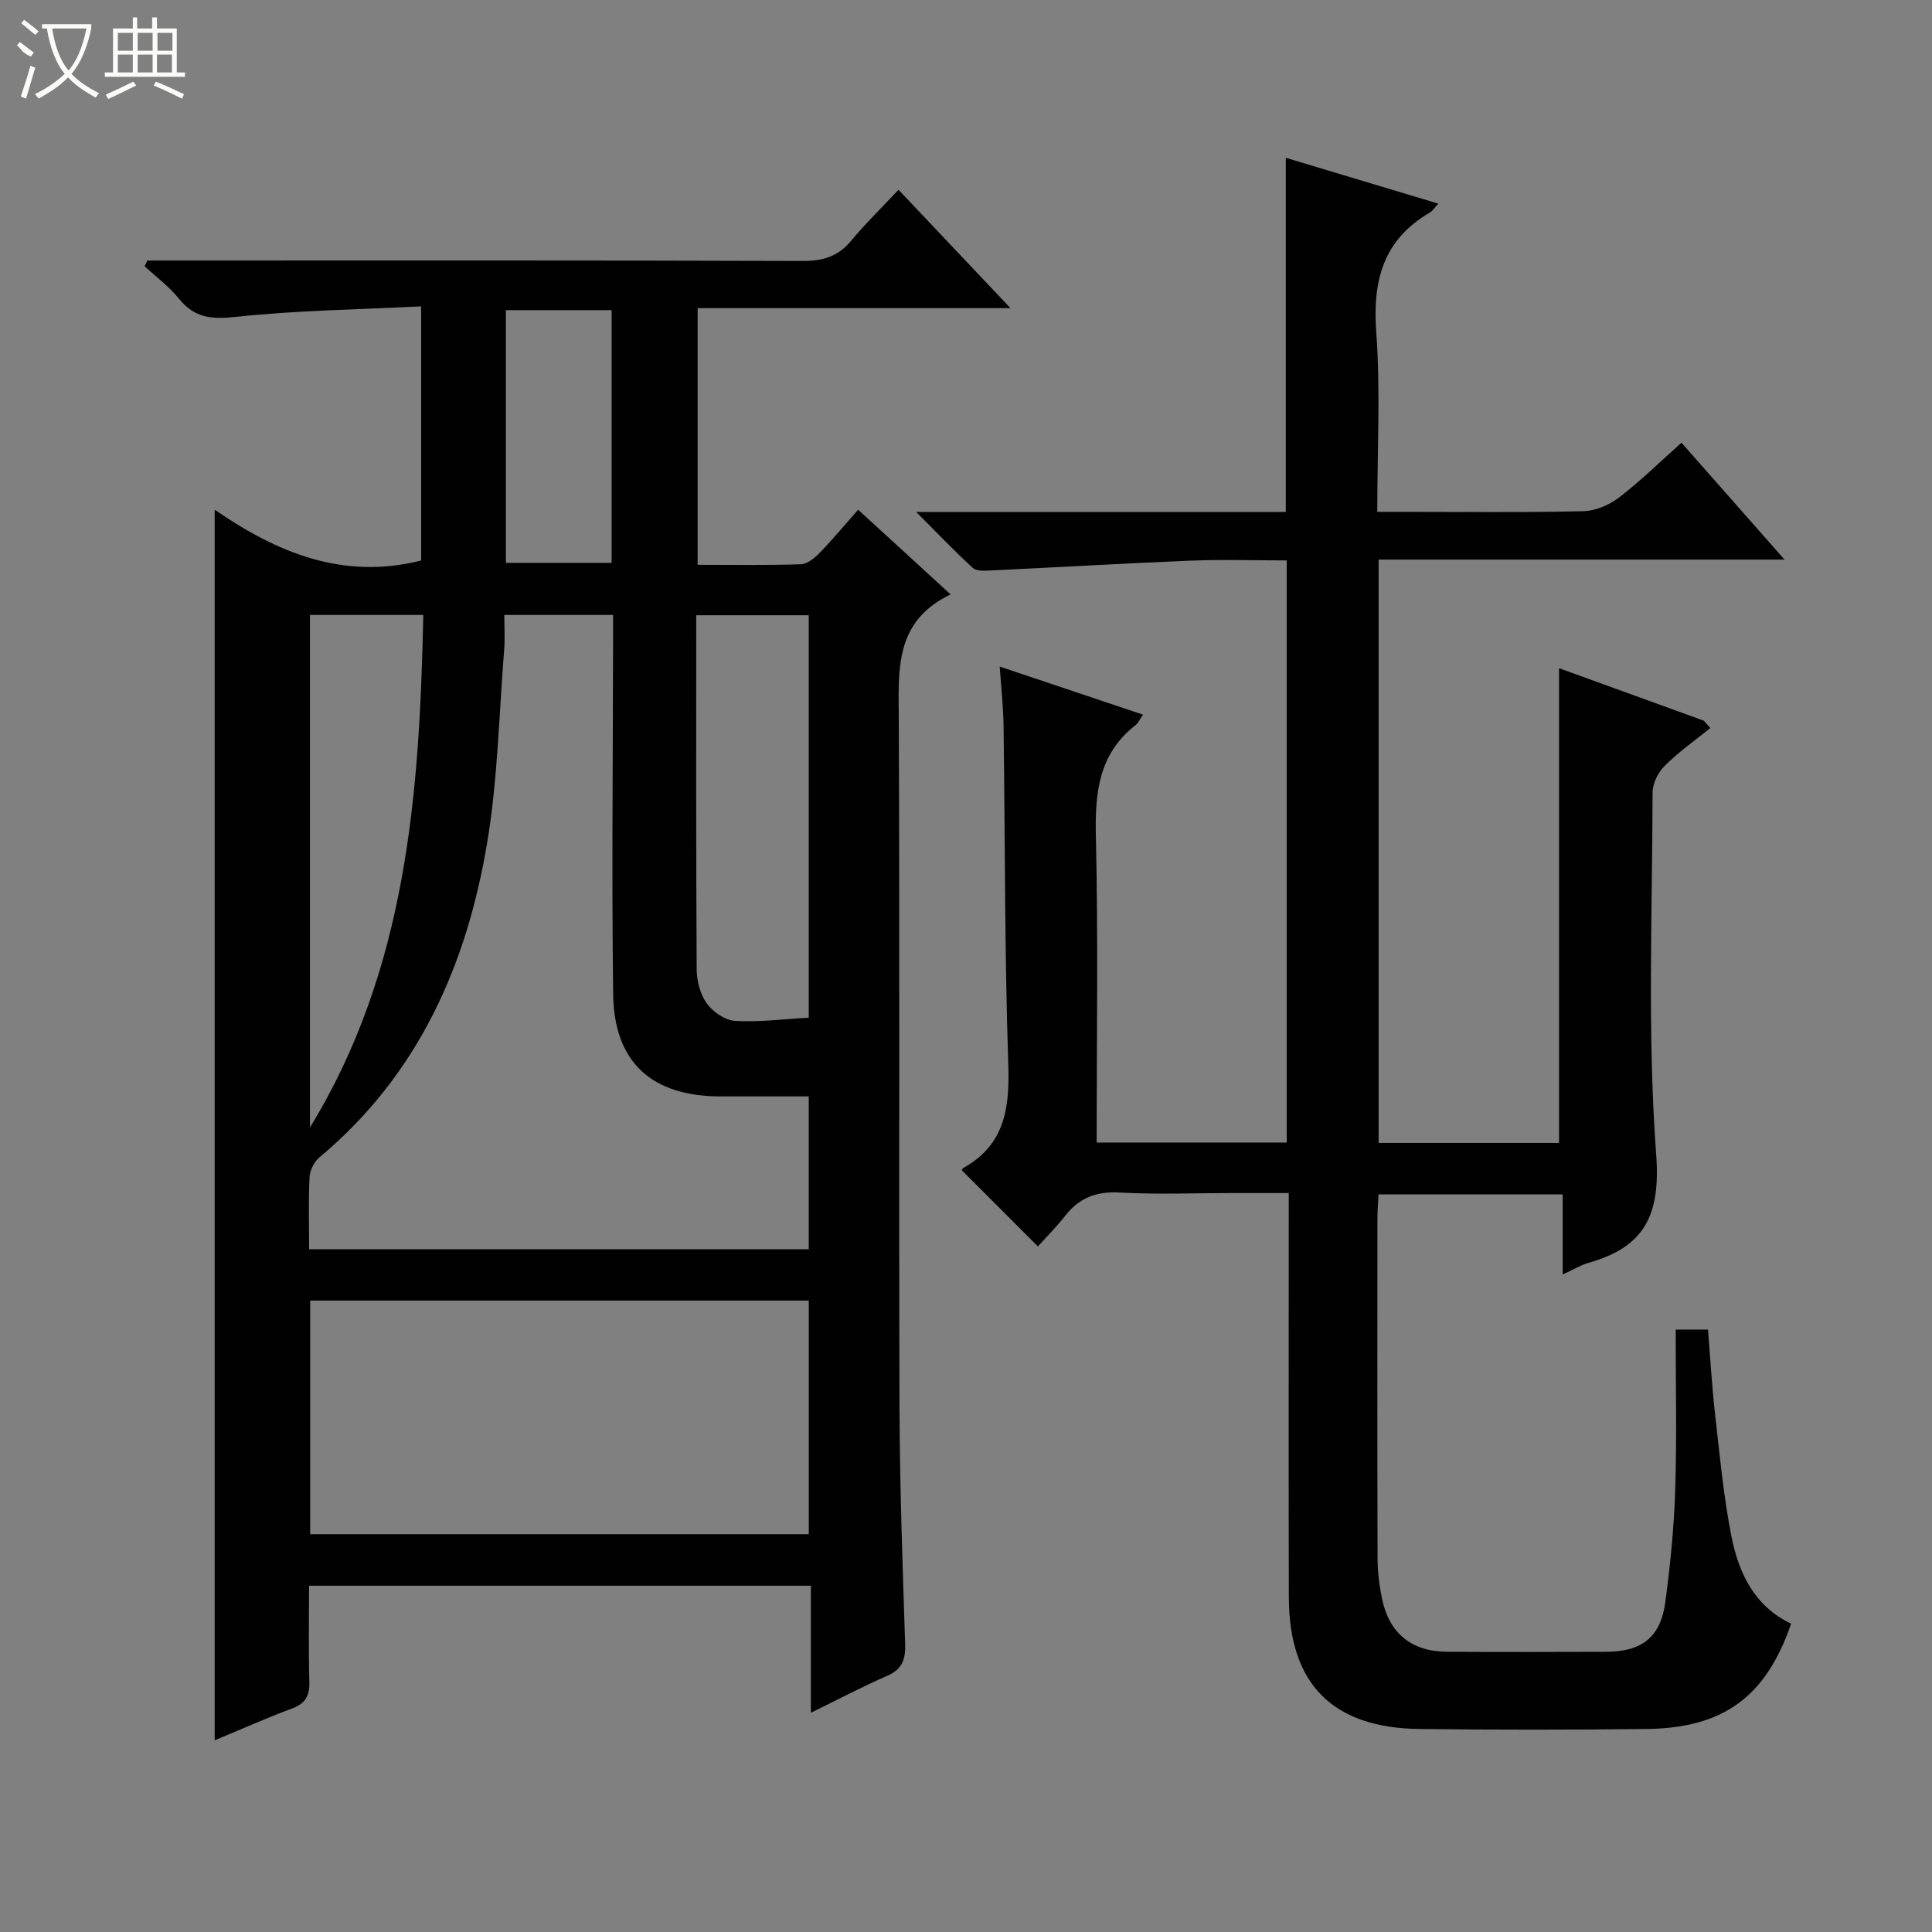 <svg enable-background="new 0 0 400 400" viewBox="0 0 400 400" xmlns="http://www.w3.org/2000/svg"><rect x="0" y="0" width="400" height="400" fill="#808080" stroke="none"/><path d="m196.81 123.07c-11.54 5.54-10.78 15.37-10.73 25.4.22 47.48 0 94.97.15 142.45.05 16.47.63 32.94 1.17 49.4.11 3.24-.58 5.27-3.72 6.64-5.1 2.23-10.04 4.83-15.8 7.65 0-9.22 0-17.62 0-26.3-34.76 0-69 0-103.89 0 0 6.59-.14 13.2.06 19.79.09 2.9-.72 4.55-3.55 5.61-5.39 2-10.64 4.36-16.05 6.6 0-84.95 0-169.34 0-254.78 12.85 8.85 26.51 14.61 42.74 10.52 0-16.79 0-34.18 0-52.62-12.97.66-25.76.82-38.42 2.18-5.01.54-8.51.21-11.72-3.77-2.03-2.52-4.72-4.5-7.11-6.73.19-.39.38-.78.56-1.17h5.25c43.49 0 86.97-.06 130.46.09 4.18.01 7.3-.92 9.99-4.16 2.97-3.58 6.32-6.83 9.83-10.58 7.87 8.32 15.23 16.1 23.18 24.51-21.97 0-43.18 0-64.77 0v53.14c7.19 0 14.31.13 21.41-.12 1.36-.05 2.9-1.37 3.97-2.48 2.64-2.72 5.07-5.66 7.84-8.81 6.23 5.68 12.21 11.17 19.15 17.54zm-132.81 135.58h103.44c0-10.65 0-21.01 0-31.65-6.37 0-12.35.01-18.34 0-14.17-.04-21.97-7.05-22.15-21.16-.32-24.47-.04-48.94-.02-73.42 0-1.74 0-3.49 0-5.1-7.91 0-14.99 0-22.52 0 0 2.61.16 4.93-.03 7.22-1.05 13.23-1.32 26.59-3.47 39.64-4.21 25.55-14.29 48.34-34.79 65.45-1.09.91-1.96 2.68-2.03 4.1-.24 4.81-.09 9.64-.09 14.92zm.22 58.99h103.23c0-16.32 0-32.34 0-48.37-34.59 0-68.8 0-103.23 0zm103.22-106.94c0-28.04 0-55.74 0-83.32-7.97 0-15.54 0-23.29 0 0 24.69-.06 48.99.09 73.29.01 2.39.71 5.16 2.07 7.05 1.27 1.76 3.79 3.52 5.86 3.64 4.92.3 9.91-.36 15.27-.66zm-103.26 22.72c20.04-32.72 22.68-69.07 23.46-106.1-8.19 0-15.74 0-23.46 0zm40.56-169.21v52.32h21.89c0-17.65 0-34.88 0-52.32-7.4 0-14.49 0-21.89 0z" fill="#010102"/><path d="m323.54 263.87c0-6.11 0-11.22 0-16.59-12.87 0-25.29 0-38.13 0-.08 1.69-.22 3.3-.23 4.91-.01 23.5-.04 47 .03 70.5.01 2.8.37 5.65.94 8.39 1.49 7.1 6.13 10.85 13.4 10.9 11 .07 22 .04 33 .01 7.37-.02 11.27-3.03 12.24-10.31 1.03-7.73 1.81-15.53 2.05-23.32.34-10.94.09-21.9.09-33.09h6.69c.47 5.75.8 11.66 1.47 17.54.95 8.41 1.74 16.88 3.36 25.17 1.5 7.65 4.77 14.59 12.38 18.18-5.17 15.11-13.99 21.62-29.93 21.81-15.66.18-31.33.18-47 0-18.02-.21-27.01-9.32-27.06-27.24-.07-25.83-.02-51.66-.02-77.49 0-1.81 0-3.63 0-6.23-4.21 0-8.13 0-12.05 0-7.67 0-15.35.32-22.99-.11-4.79-.27-8.32 1.09-11.22 4.79-1.83 2.33-3.94 4.44-5.67 6.37-5.66-5.66-10.67-10.68-15.75-15.76-.02.04.08-.36.33-.5 8.64-4.82 9.59-12.47 9.28-21.54-.77-23.3-.65-46.62-.97-69.93-.05-3.96-.5-7.92-.8-12.32 10.05 3.37 19.7 6.61 29.67 9.95-.76 1.11-1.03 1.77-1.52 2.15-7.67 5.96-8.45 14.02-8.24 23.07.49 20.98.16 41.97.16 63.37h39.35c0-39.91 0-79.95 0-120.52-6.74 0-13.36-.22-19.97.05-13.78.55-27.54 1.38-41.32 2.03-1.24.06-2.93.17-3.69-.52-3.75-3.42-7.25-7.11-11.74-11.6h76.53c0-24.54 0-48.59 0-73.32 10.44 3.14 20.8 6.25 31.58 9.49-.87.94-1.23 1.55-1.77 1.86-9.65 5.62-11.87 14.08-11.08 24.78.89 12.07.21 24.27.21 37.17h5.63c12.33 0 24.67.16 36.99-.13 2.52-.06 5.38-1.26 7.41-2.82 4.46-3.41 8.49-7.39 12.95-11.36 7.03 7.98 13.83 15.68 21.34 24.2-28.49 0-56.13 0-84.04 0v120.77h37.35c0-32.69 0-65.41 0-98.29 9.72 3.52 19.84 7.19 29.96 10.86.46.51.91 1.02 1.37 1.53-3.18 2.57-6.55 4.94-9.44 7.81-1.36 1.35-2.51 3.64-2.52 5.5-.05 24.99-1.1 50.08.74 74.95.94 12.68-2.44 19.17-13.96 22.46-1.52.4-2.94 1.29-5.39 2.42z" fill="#010102"/><g fill="#fbfcfa"><path d="m6.4 11.7c-2-.8-1.9-1.6-2.9-2.3l.6-.7c.9.7 1.9 1.4 2.9 2.2zm-2.1 8.3c.7-2.1 1.4-4.2 2-6.4.2.1.6.3 1 .4-.7 2.3-1.3 4.4-1.9 6.4zm3-12.8c-1.1-.9-2.1-1.7-2.9-2.4l.6-.7c1 .8 2 1.5 3 2.4zm1.4-1.3v-.9h10.2v.9c-.9 4.2-2.3 7.3-4.1 9.4 1.3 1.4 3.2 2.7 5.7 4-.2.2-.4.5-.7.9-2.5-1.4-4.4-2.7-5.7-4.2-1.4 1.5-3.5 3-6.1 4.4 0 0 0 0-.1-.1-.3-.4-.5-.7-.7-.8 2.7-1.3 4.7-2.8 6.2-4.2-1.8-2.2-3-5.3-3.7-9.4zm9.2 0h-7.1c.6 3.8 1.7 6.7 3.4 8.7 1.7-2 2.9-4.8 3.7-8.7z"/><path d="m31.6 3.6h.9v2.3h4.1v9.1h1.7v.9h-16.6v-.9h1.7v-9.1h4.1v-2.3h.9v2.3h3.1v-2.3zm-4 13.3.6.8c-1.9.9-3.8 1.9-5.8 2.8-.2-.3-.3-.6-.5-.9 2-.9 3.9-1.8 5.7-2.7zm-3.2-10.1v3.7h3.1v-3.7zm0 4.5v3.7h3.1v-3.7zm4.1-4.5v3.7h3.1v-3.7zm0 4.5v3.7h3.1v-3.7zm9.1 9.1c-2.1-1.1-4.1-2-5.8-2.7l.5-.8c2.2.9 4.1 1.8 5.8 2.6l-.4.9zm-1.9-13.6h-3.1v3.7h3.1zm-3.2 4.5v3.7h3.1v-3.7z"/></g></svg>